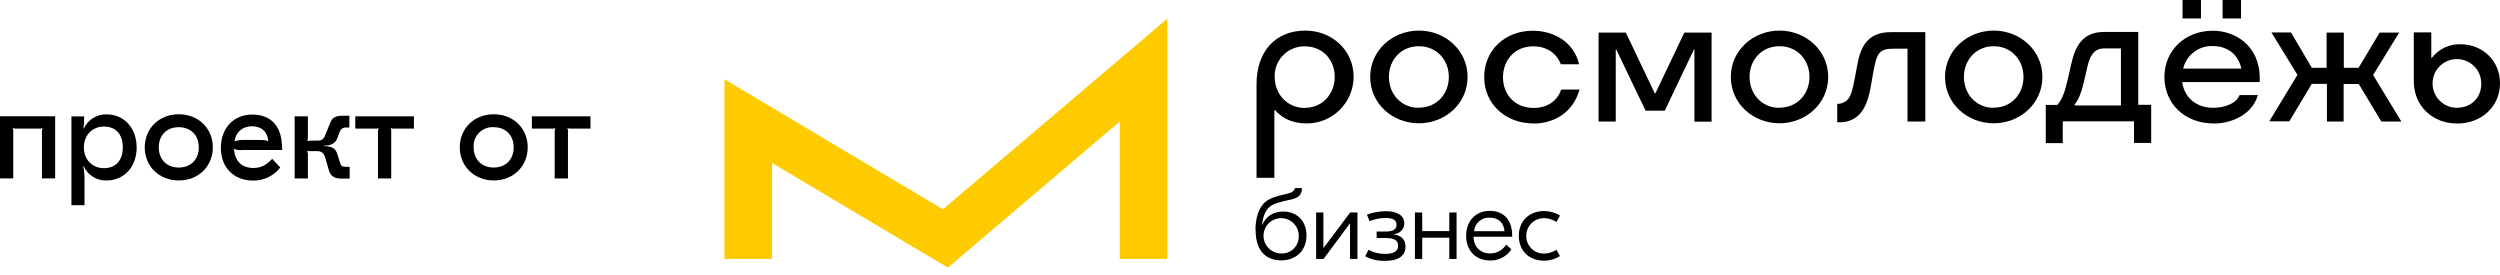 <svg width="282" height="31" viewBox="0 0 282 31" fill="none" xmlns="http://www.w3.org/2000/svg">
<path d="M146.506 26.614C146.506 25.512 145.634 24.625 144.532 24.606C143.429 24.606 142.542 25.478 142.523 26.58C142.523 27.682 143.395 28.57 144.498 28.588C144.498 28.588 144.498 28.588 144.516 28.588C145.566 28.641 146.453 27.822 146.491 26.791V26.633L146.51 26.614H146.506ZM141.617 25.938C141.617 24.677 141.938 23.183 143.093 22.526C143.788 22.133 144.871 21.941 145.404 21.797C145.758 21.691 146.027 21.495 146.06 21.212H146.861C146.861 21.941 146.487 22.28 145.83 22.458C145.37 22.582 144.177 22.779 143.535 23.114C142.825 23.488 142.467 24.307 142.361 25.353H142.395C142.788 24.394 143.675 23.858 144.743 23.858C146.306 23.858 147.374 24.942 147.374 26.561C147.374 28.181 146.272 29.37 144.513 29.37C142.912 29.37 141.632 28.426 141.632 25.919L141.613 25.938H141.617Z" fill="black"/>
<path d="M148.443 23.968H149.277V27.966H149.296L152.301 23.968H153.12V29.211H152.282V25.213H152.263L149.296 29.211H148.461V23.968H148.443Z" fill="black"/>
<path d="M154.007 28.89L154.362 28.181C154.932 28.483 155.57 28.641 156.23 28.641C157.084 28.641 157.707 28.411 157.707 27.735C157.707 27.059 157.208 26.848 156.283 26.848H155.287V26.12H156.23C157.031 26.12 157.529 25.942 157.529 25.353C157.529 24.764 157.05 24.587 156.249 24.587C155.645 24.587 155.041 24.73 154.49 24.942L154.188 24.213C154.864 23.964 155.558 23.839 156.287 23.821C157.605 23.821 158.401 24.3 158.401 25.191C158.401 25.867 157.956 26.327 157.155 26.437C158.042 26.542 158.541 26.988 158.541 27.822C158.541 28.8 157.831 29.423 156.212 29.423C155.445 29.442 154.702 29.279 154.026 28.924L154.007 28.89Z" fill="black"/>
<path d="M164.301 23.968V29.211H163.482V26.81H160.425V29.211H159.605V23.968H160.425V26.067H163.482V23.968H164.301Z" fill="black"/>
<path d="M166.257 26.082H169.707C169.636 25.123 169.032 24.553 168.035 24.553C167.129 24.5 166.348 25.176 166.276 26.082H166.257ZM170.576 26.561V26.705H166.219C166.238 27.879 167.001 28.588 168.103 28.588C168.832 28.588 169.507 28.215 169.9 27.592L170.485 28.124C169.968 28.924 169.062 29.404 168.103 29.385C166.449 29.385 165.381 28.264 165.381 26.595C165.381 24.927 166.45 23.787 168.046 23.787C169.772 23.787 170.572 24.995 170.572 26.542V26.561H170.576Z" fill="black"/>
<path d="M171.323 26.595C171.323 24.923 172.497 23.805 174.169 23.805C174.811 23.805 175.43 23.983 175.966 24.323L175.574 25.032C175.147 24.764 174.649 24.606 174.151 24.606C173.048 24.606 172.161 25.493 172.161 26.614C172.161 27.735 173.048 28.604 174.151 28.604C174.649 28.604 175.147 28.445 175.574 28.177L175.966 28.887C175.434 29.223 174.811 29.404 174.169 29.404C172.482 29.404 171.323 28.283 171.323 26.614V26.595Z" fill="black"/>
<path d="M147.197 12.163C149.186 12.163 150.557 10.582 150.557 8.679C150.557 6.776 149.224 5.228 147.197 5.228C145.347 5.194 143.818 6.652 143.784 8.501V8.679C143.784 10.6 145.188 12.182 147.197 12.182V12.163ZM147.231 3.45C150.236 3.45 152.689 5.655 152.689 8.679C152.671 11.578 150.307 13.922 147.408 13.922C146.091 13.922 144.811 13.549 143.852 12.446H143.746V20.057H141.738V9.494C141.738 5.814 143.852 3.45 147.25 3.45H147.231Z" fill="black"/>
<path d="M160.051 12.144C162.059 12.144 163.429 10.597 163.429 8.679C163.429 6.761 162.059 5.213 160.051 5.213C158.042 5.213 156.672 6.742 156.672 8.679C156.672 10.616 158.042 12.163 160.051 12.163V12.144ZM154.558 8.679C154.558 5.674 157.084 3.45 160.051 3.45C163.018 3.45 165.544 5.674 165.544 8.679C165.544 11.684 163.018 13.907 160.051 13.907C157.084 13.907 154.558 11.703 154.558 8.679Z" fill="black"/>
<path d="M172.961 13.922C169.813 13.922 167.416 11.718 167.416 8.694C167.416 5.67 169.764 3.466 172.893 3.466C175.294 3.466 177.552 4.764 178.122 7.252H176.061C175.562 5.919 174.354 5.225 172.95 5.225C170.836 5.225 169.537 6.806 169.537 8.728C169.537 10.649 170.87 12.178 172.988 12.178C174.358 12.178 175.619 11.537 176.099 10.098H178.179C177.431 12.73 175.264 13.938 172.95 13.938L172.969 13.919L172.961 13.922Z" fill="black"/>
<path d="M185.619 12.48L182.312 5.583H182.256V13.707H180.319V3.681H183.396L186.665 10.544H186.722L189.991 3.681H193.067V13.726H191.131V5.583H191.074L187.786 12.48H185.6H185.619Z" fill="black"/>
<path d="M200.731 12.144C202.739 12.144 204.109 10.597 204.109 8.679C204.109 6.761 202.739 5.213 200.731 5.213C198.722 5.213 197.352 6.742 197.352 8.679C197.352 10.616 198.722 12.163 200.731 12.163V12.144ZM195.238 8.679C195.238 5.674 197.764 3.45 200.731 3.45C203.698 3.45 206.223 5.689 206.223 8.679C206.223 11.669 203.698 13.907 200.731 13.907C197.764 13.907 195.238 11.703 195.238 8.679Z" fill="black"/>
<path d="M207.239 13.798V11.718H207.273C207.7 11.718 208.126 11.54 208.428 11.219C208.802 10.812 208.979 10.045 209.194 8.962L209.496 7.361C209.832 5.511 210.493 3.628 213.264 3.628H217.175V13.707H215.167V5.493H213.604C212.041 5.493 211.701 5.919 211.327 8.052L211.059 9.562C210.829 10.932 210.474 12.122 209.761 12.888C209.157 13.511 208.304 13.832 207.431 13.794H207.216H207.235L207.239 13.798Z" fill="black"/>
<path d="M224.891 12.144C226.899 12.144 228.251 10.597 228.251 8.679C228.251 6.761 226.88 5.213 224.891 5.213C222.902 5.213 221.531 6.761 221.531 8.679C221.531 10.597 222.883 12.163 224.891 12.163V12.144ZM219.398 8.679C219.398 5.674 221.924 3.45 224.891 3.45C227.858 3.45 230.384 5.674 230.384 8.679C230.384 11.684 227.858 13.907 224.891 13.907C221.924 13.907 219.398 11.703 219.398 8.679Z" fill="black"/>
<path d="M239.24 11.876V5.459H237.356C236.129 5.459 235.722 6.437 235.472 7.467L235.027 9.404C234.778 10.472 234.404 11.359 234.03 11.752V11.895H239.221L239.24 11.876ZM232.698 16.142H230.761V11.839H232.06C232.645 11.197 232.947 10.238 233.215 9.064L233.642 7.195C234.049 5.398 234.816 3.605 237.303 3.605H241.195V11.82H242.653V16.123H240.716V13.688H232.679V16.123L232.698 16.142Z" fill="black"/>
<path d="M250.709 0H252.789V2.08H250.709V0ZM252.823 7.735C252.502 6.206 251.328 5.194 249.587 5.194C248.025 5.142 246.616 6.206 246.262 7.735H252.823ZM246.19 0H248.27V2.08H246.19V0ZM249.674 13.922C246.473 13.922 244.144 11.718 244.144 8.694C244.144 5.67 246.492 3.465 249.603 3.465C252.022 3.465 254.899 5.047 254.899 8.852V9.26H246.152C246.367 10.933 247.681 12.159 249.655 12.159C250.829 12.159 252.234 11.733 252.626 10.721H254.688C254.065 12.926 251.735 13.938 249.674 13.938V13.919V13.922Z" fill="black"/>
<path d="M264.382 3.681V7.645H266.05L268.417 3.681H270.622L267.689 8.464L270.871 13.707H268.614L266.069 9.475H264.363V13.707H262.479V9.457H260.773L258.229 13.688H255.971L259.153 8.445L256.22 3.662H258.425L260.773 7.645H262.441V3.681H264.344H264.382Z" fill="black"/>
<path d="M277.13 12.159C278.731 12.159 279.886 11.038 279.886 9.475C279.92 7.965 278.731 6.701 277.202 6.667C275.692 6.633 274.427 7.822 274.393 9.351C274.359 10.861 275.548 12.125 277.077 12.159H277.13ZM272.276 9.188V3.658H274.25V6.519H274.322C275.088 5.523 276.277 4.957 277.538 4.991C280.011 4.991 282 6.821 282 9.4C282 11.978 279.954 13.934 277.164 13.934C274.374 13.934 272.294 11.944 272.276 9.204V9.185V9.188Z" fill="black"/>
<path d="M106.913 30.189L87.087 18.384V29.211H81.719V8.943L106.362 23.609L131.678 2.099V29.211H126.309V13.707L106.913 30.189Z" fill="#FDCB00"/>
<path d="M6.225 20.125H4.73V14.844C4.73 14.7 4.749 14.576 4.802 14.451C4.658 14.504 4.519 14.523 4.375 14.504H1.85C1.706 14.504 1.567 14.504 1.423 14.451C1.476 14.576 1.514 14.719 1.495 14.844V20.125H0V13.118H6.221V20.125H6.225Z" fill="black"/>
<path d="M9.46 16.622C9.46 18.007 10.404 18.97 11.737 18.97C13.069 18.97 13.851 18.083 13.851 16.622C13.851 15.161 13.069 14.274 11.737 14.274C10.404 14.274 9.46 15.251 9.46 16.622ZM15.417 16.622C15.417 18.807 14.013 20.355 12.02 20.355C10.918 20.389 9.906 19.77 9.441 18.755H9.389C9.494 19.234 9.532 19.732 9.532 20.231V23.145H8.056V13.133H9.494C9.494 13.579 9.494 14.04 9.404 14.485H9.457C9.917 13.507 10.933 12.865 12.035 12.903C14.009 12.903 15.414 14.451 15.414 16.637V16.618L15.417 16.622Z" fill="black"/>
<path d="M17.909 16.622C17.909 17.992 18.815 18.898 20.166 18.898C21.518 18.898 22.424 17.992 22.424 16.622C22.424 15.251 21.518 14.345 20.166 14.345C18.815 14.345 17.909 15.251 17.909 16.622ZM24.006 16.622C24.006 18.755 22.386 20.355 20.166 20.355C17.947 20.355 16.327 18.755 16.327 16.622C16.327 14.489 17.947 12.888 20.166 12.888C22.386 12.888 24.006 14.489 24.006 16.622Z" fill="black"/>
<path d="M26.441 15.912L26.474 15.946C26.742 15.84 27.044 15.787 27.346 15.787H29.106C29.834 15.787 30.083 15.821 30.227 15.931L30.261 15.897C30.17 14.847 29.494 14.243 28.43 14.243C27.365 14.243 26.618 14.866 26.456 15.915H26.437L26.441 15.912ZM31.828 16.621V16.923H27.328C27.007 16.957 26.705 16.923 26.403 16.799L26.369 16.833L26.422 17.01C26.565 18.256 27.346 18.947 28.592 18.947C29.411 18.947 30.015 18.645 30.706 17.916L31.612 18.894C30.884 19.838 29.744 20.389 28.555 20.37C26.369 20.37 24.912 18.894 24.912 16.689C24.912 14.485 26.316 12.922 28.468 12.922C30.619 12.922 31.809 14.307 31.809 16.637L31.828 16.618V16.621Z" fill="black"/>
<path d="M37.109 19.253L36.754 18.007C36.577 17.297 36.327 17.048 35.776 17.048H35.119C34.961 17.048 34.798 17.048 34.659 17.014C34.712 17.229 34.749 17.441 34.73 17.656V20.129H33.236V13.122H34.73V15.293C34.73 15.508 34.73 15.7 34.659 15.897C34.817 15.878 34.98 15.863 35.119 15.863H35.776C36.361 15.863 36.524 15.719 36.773 15.01L37.29 13.764C37.486 13.266 37.894 13.054 38.66 13.054H39.408V14.387H39.087C38.732 14.334 38.377 14.564 38.305 14.919L38.056 15.561C37.86 16.146 37.38 16.414 36.561 16.433V16.486C37.449 16.486 37.86 16.754 38.056 17.392L38.358 18.369C38.483 18.743 38.589 18.815 39.068 18.815H39.442V20.148H38.555C37.735 20.148 37.294 19.88 37.116 19.241V19.26L37.109 19.253Z" fill="black"/>
<path d="M46.69 13.122V14.508H44.485C44.342 14.508 44.202 14.508 44.059 14.455C44.111 14.579 44.149 14.723 44.13 14.847V20.129H42.635V14.847C42.635 14.704 42.654 14.579 42.707 14.455C42.564 14.508 42.424 14.526 42.281 14.508H40.076V13.122H46.69Z" fill="black"/>
<path d="M53.428 16.622C53.428 17.992 54.334 18.898 55.686 18.898C57.037 18.898 57.943 17.992 57.943 16.622C57.943 15.251 57.037 14.345 55.686 14.345C54.493 14.274 53.481 15.18 53.428 16.372V16.622ZM59.525 16.622C59.525 18.755 57.906 20.355 55.701 20.355C53.496 20.355 51.862 18.755 51.862 16.622C51.862 14.489 53.481 12.888 55.701 12.888C57.921 12.888 59.525 14.489 59.525 16.622Z" fill="black"/>
<path d="M66.607 13.122V14.508H64.421C64.278 14.508 64.138 14.508 63.995 14.455C64.047 14.579 64.085 14.723 64.066 14.847V20.129H62.571V14.847C62.571 14.704 62.59 14.579 62.643 14.455C62.5 14.508 62.36 14.526 62.217 14.508H59.993V13.122H66.607Z" fill="black"/>
</svg>
